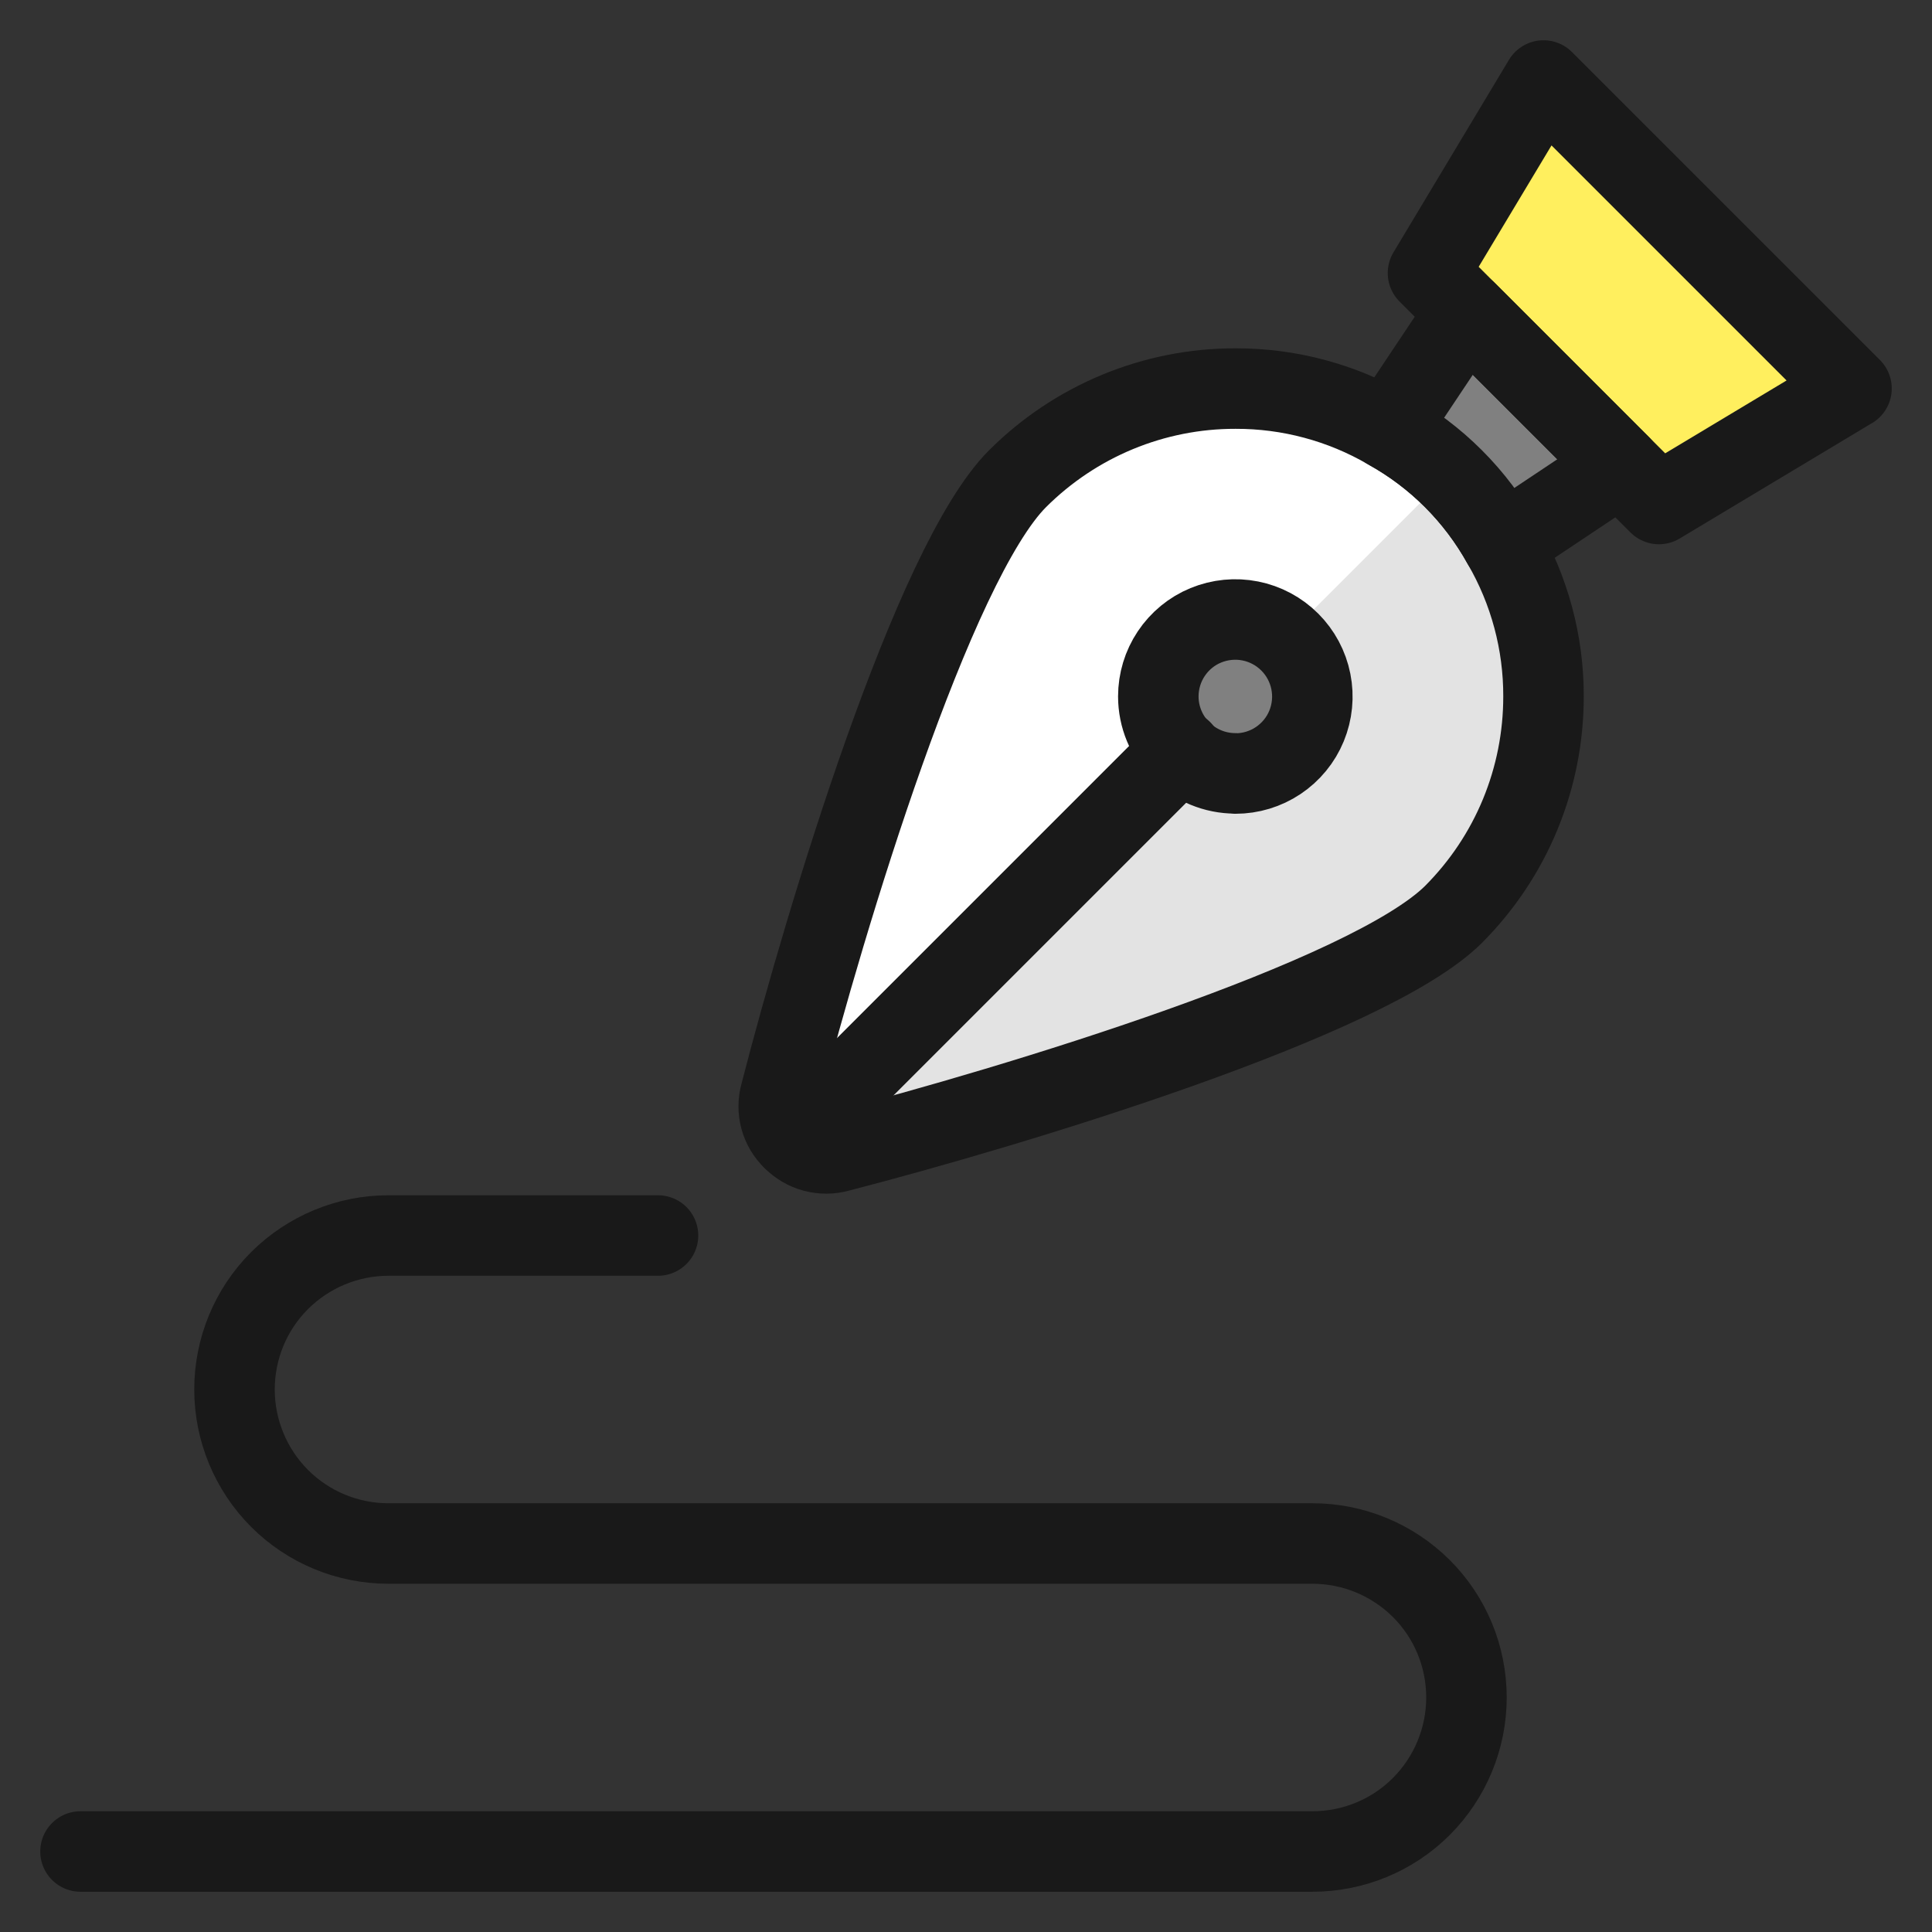 <svg xmlns="http://www.w3.org/2000/svg" fill="none" viewBox="0 0 24 24" id="Content-Ink-Pen-Write--Streamline-Ultimate"><rect x="0" y="0" width="24" height="24" fill="#333333" stroke="none"/><desc>Content Ink Pen Write Streamline Icon: https://streamlinehq.com</desc><path fill="#e3e3e3" d="M19.174 8.653c0 0.503 -0.098 1 -0.29 1.465 -0.192 0.465 -0.474 0.886 -0.829 1.242 -1.062 1.052 -5.452 2.382 -7.633 2.946 -0.101 0.029 -0.207 0.029 -0.308 0.003 -0.101 -0.027 -0.193 -0.081 -0.266 -0.156 -0.075 -0.071 -0.128 -0.161 -0.155 -0.261 -0.027 -0.1 -0.026 -0.204 0.002 -0.304 0.564 -2.19 1.894 -6.59 2.946 -7.642 0.356 -0.355 0.778 -0.637 1.242 -0.829 0.464 -0.192 0.962 -0.291 1.465 -0.29 0.665 -0.002 1.319 0.173 1.894 0.507 0.6 0.332 1.093 0.826 1.425 1.425 0.334 0.575 0.509 1.229 0.507 1.894Z" stroke-width="1"></path><path fill="#fff" d="M17.241 5.333c-0.575 -0.334 -1.229 -0.508 -1.894 -0.506 -0.503 -0 -1 0.098 -1.465 0.29 -0.465 0.192 -0.886 0.474 -1.242 0.829 -1.052 1.052 -2.382 5.452 -2.946 7.642 -0.022 0.086 -0.024 0.175 -0.004 0.261 0.019 0.086 0.059 0.166 0.116 0.234l8.189 -8.188c-0.225 -0.22 -0.479 -0.41 -0.755 -0.562Z" stroke-width="1"></path><path stroke="#191919" stroke-linecap="round" stroke-linejoin="round" d="M19.174 8.653c0 0.503 -0.098 1 -0.29 1.465 -0.192 0.465 -0.474 0.886 -0.829 1.242 -1.062 1.052 -5.452 2.382 -7.633 2.946 -0.101 0.029 -0.207 0.029 -0.308 0.003 -0.101 -0.027 -0.193 -0.081 -0.266 -0.156 -0.075 -0.071 -0.128 -0.161 -0.155 -0.261 -0.027 -0.1 -0.026 -0.204 0.002 -0.304 0.564 -2.19 1.894 -6.59 2.946 -7.642 0.356 -0.355 0.778 -0.637 1.242 -0.829 0.464 -0.192 0.962 -0.291 1.465 -0.29 0.665 -0.002 1.319 0.173 1.894 0.507 0.6 0.332 1.093 0.826 1.425 1.425 0.334 0.575 0.509 1.229 0.507 1.894Z" stroke-width="1"></path><path fill="gray" d="M15.347 9.609c0.189 0 0.374 -0.056 0.531 -0.161 0.157 -0.105 0.28 -0.254 0.352 -0.429 0.072 -0.175 0.091 -0.367 0.054 -0.553 -0.037 -0.186 -0.128 -0.356 -0.262 -0.49 -0.134 -0.134 -0.304 -0.225 -0.49 -0.262 -0.185 -0.037 -0.378 -0.018 -0.553 0.054 -0.175 0.072 -0.324 0.195 -0.429 0.352 -0.105 0.157 -0.161 0.342 -0.161 0.531 0 0.254 0.101 0.497 0.28 0.676 0.179 0.179 0.423 0.28 0.676 0.28Z" stroke-width="1"></path><path stroke="#191919" stroke-linecap="round" stroke-linejoin="round" d="M14.678 9.322 9.848 14.152" stroke-width="1"></path><path fill="#ffef5e" d="m22.999 4.826 -2.391 1.435 -2.869 -2.869L19.174 1l3.826 3.826Z" stroke-width="1"></path><path fill="gray" d="m20.13 5.783 -1.463 0.976c-0.332 -0.6 -0.826 -1.093 -1.425 -1.425l0.976 -1.463 1.913 1.913Z" stroke-width="1"></path><path stroke="#191919" stroke-linecap="round" stroke-linejoin="round" d="M8.174 15.348H4.826c-0.507 0 -0.994 0.202 -1.353 0.56s-0.56 0.845 -0.56 1.353c0 0.507 0.202 0.994 0.56 1.353 0.359 0.359 0.845 0.56 1.353 0.56H16.304c0.507 0 0.994 0.202 1.353 0.56s0.56 0.845 0.56 1.353c0 0.507 -0.202 0.994 -0.56 1.353S16.811 23 16.304 23H1" stroke-width="1"></path><path stroke="#191919" stroke-linecap="round" stroke-linejoin="round" d="M15.347 9.609c0.189 0 0.374 -0.056 0.531 -0.161 0.157 -0.105 0.28 -0.254 0.352 -0.429 0.072 -0.175 0.091 -0.367 0.054 -0.553 -0.037 -0.186 -0.128 -0.356 -0.262 -0.49 -0.134 -0.134 -0.304 -0.225 -0.49 -0.262 -0.185 -0.037 -0.378 -0.018 -0.553 0.054 -0.175 0.072 -0.324 0.195 -0.429 0.352 -0.105 0.157 -0.161 0.342 -0.161 0.531 0 0.254 0.101 0.497 0.28 0.676 0.179 0.179 0.423 0.28 0.676 0.28Z" stroke-width="1"></path><path stroke="#191919" stroke-linecap="round" stroke-linejoin="round" d="m22.999 4.826 -2.391 1.435 -2.869 -2.869L19.174 1l3.826 3.826Z" stroke-width="1"></path><path stroke="#191919" stroke-linecap="round" stroke-linejoin="round" d="m20.13 5.783 -1.463 0.976c-0.332 -0.6 -0.826 -1.093 -1.425 -1.425l0.976 -1.463 1.913 1.913Z" stroke-width="1"></path></svg>